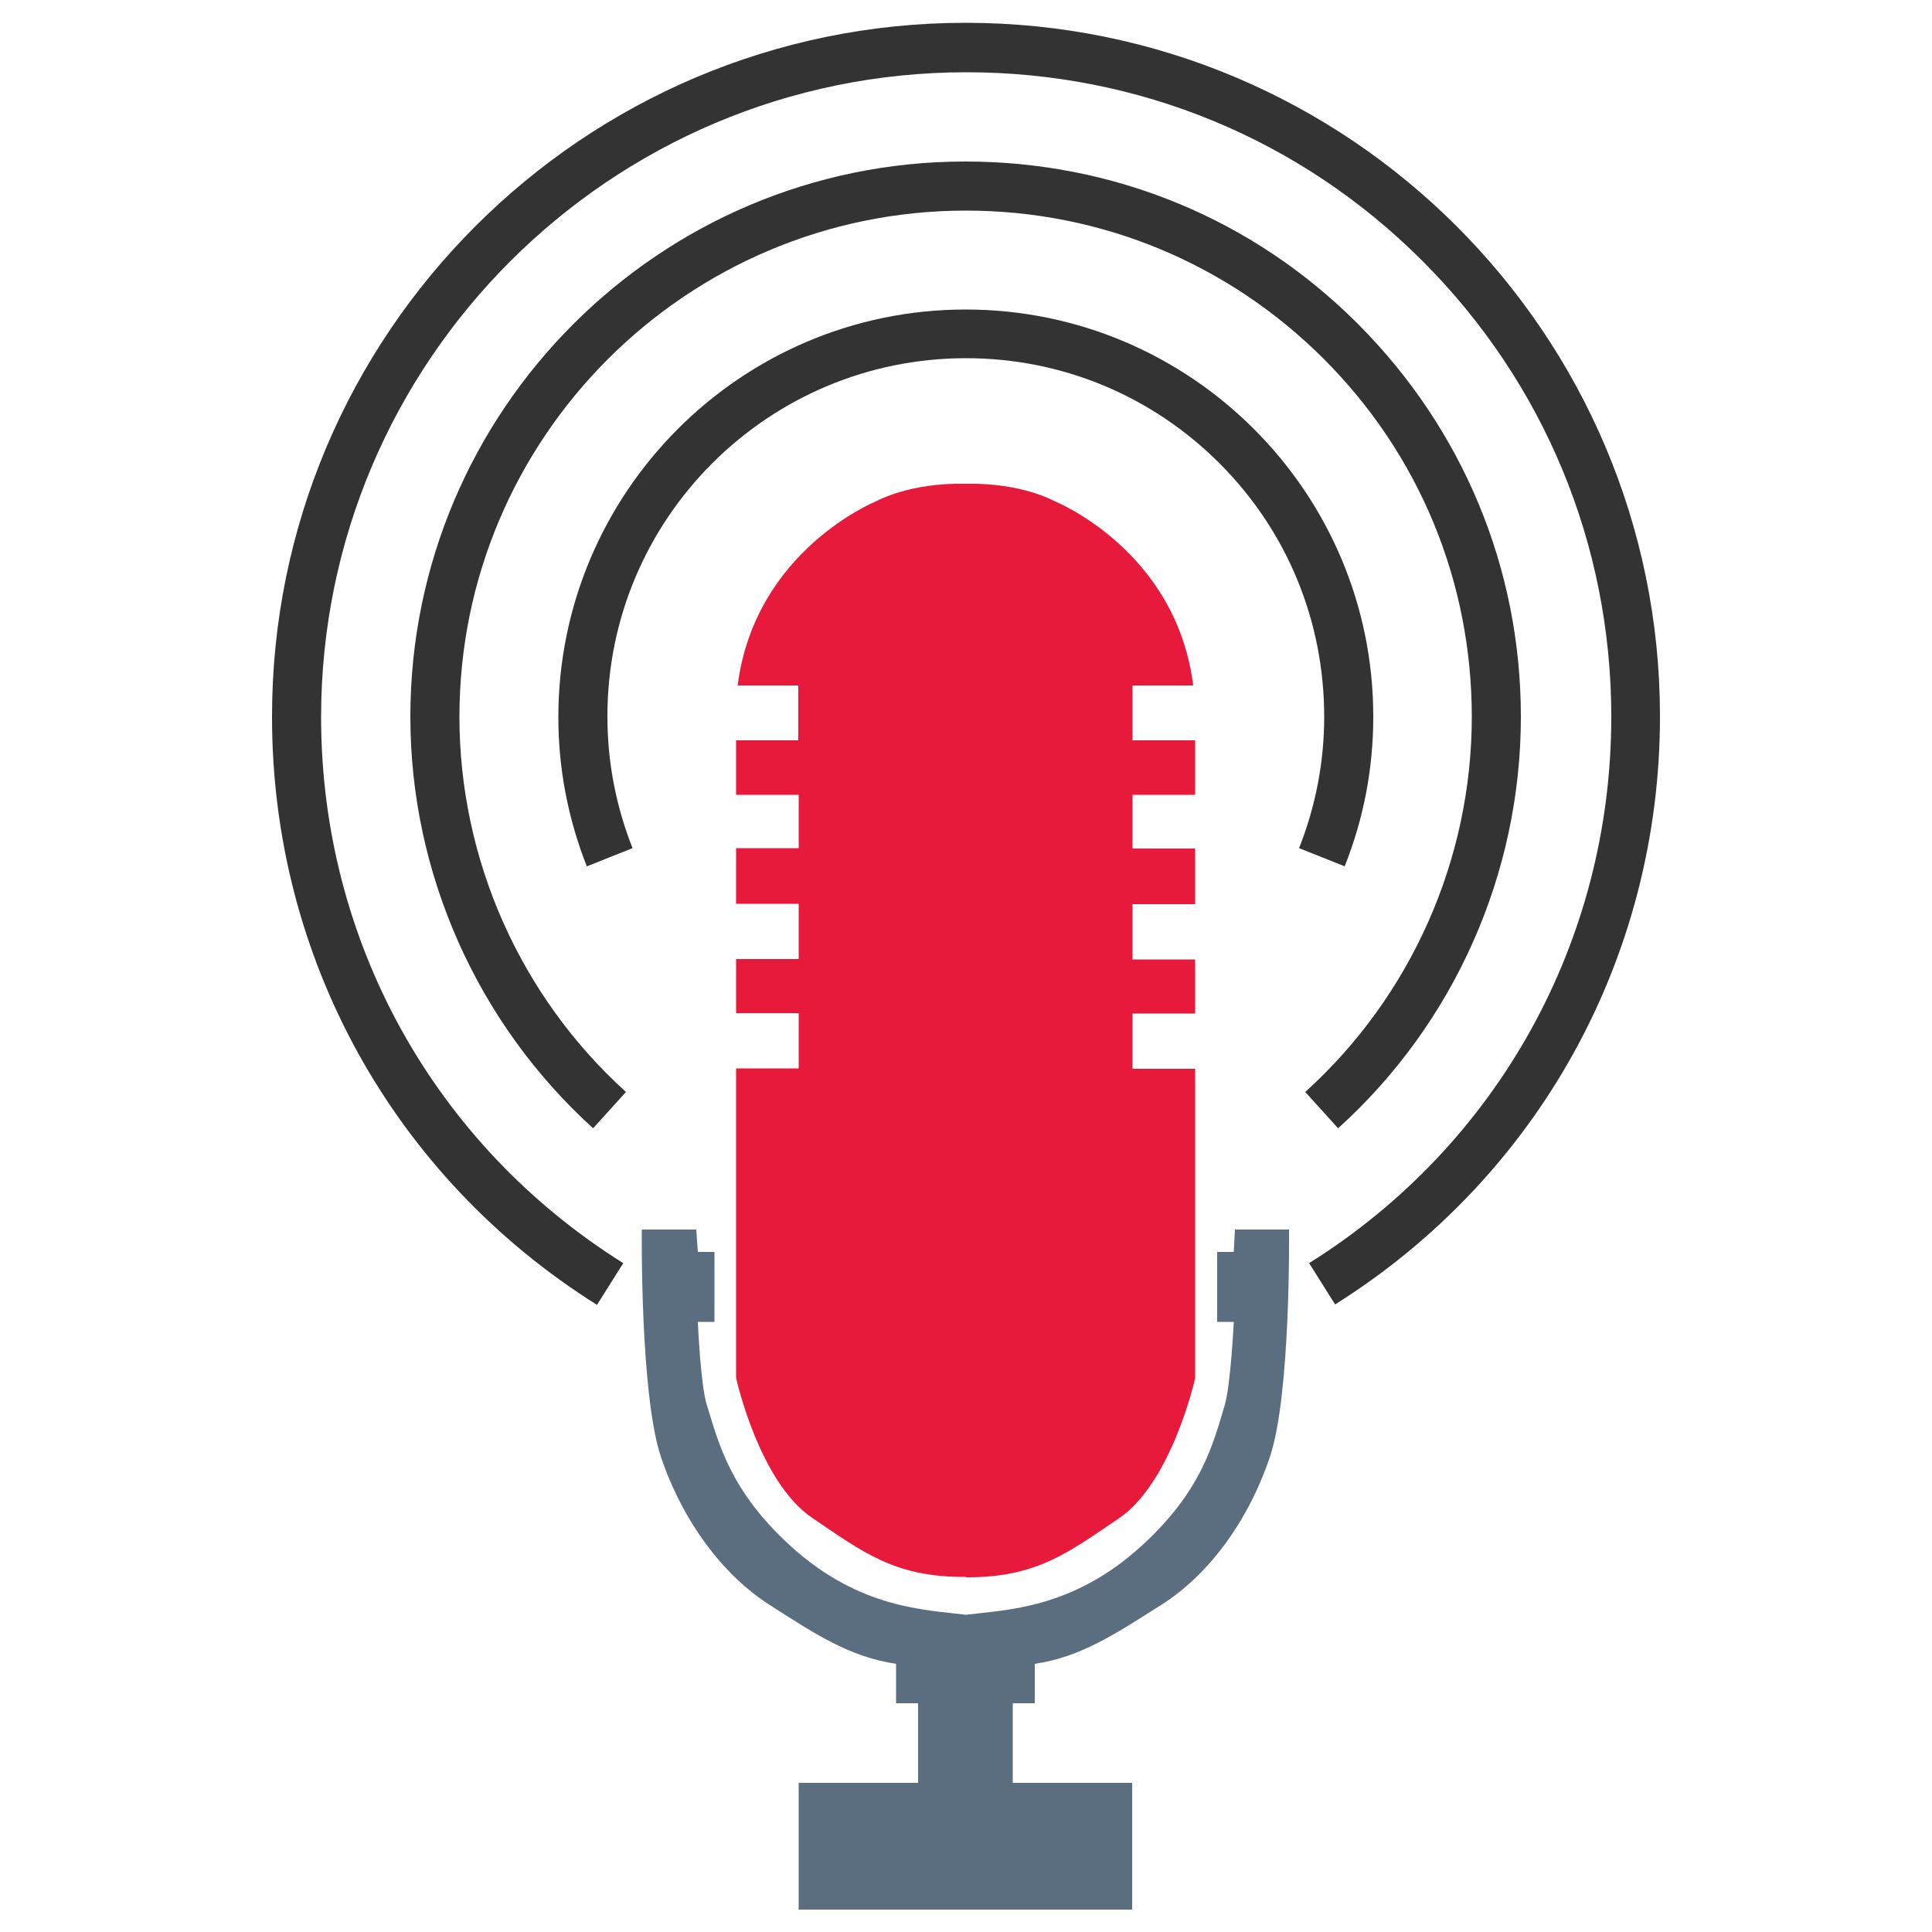 <?xml version="1.0" encoding="UTF-8"?>
<svg id="Layer_1" data-name="Layer 1" xmlns="http://www.w3.org/2000/svg" viewBox="0 0 50 50">
  <defs>
    <style>
      .cls-1 {
        fill: #e81a3b;
      }

      .cls-1, .cls-2, .cls-3 {
        stroke-width: 0px;
      }

      .cls-2 {
        fill: #5b6e7f;
      }

      .cls-3 {
        fill: #333;
      }
    </style>
  </defs>
  <g id="Layer_2" data-name="Layer 2">
    <g id="Layer_1-2" data-name="Layer 1-2">
      <path class="cls-3" d="M34.56,33.77l-.68-1.08c4.9-3.07,7.82-8.36,7.82-14.14,0-4.46-1.74-8.65-4.89-11.8-3.15-3.15-7.34-4.88-11.8-4.88h0c-9.22,0-16.7,7.49-16.7,16.69,0,5.78,2.92,11.06,7.82,14.13l-.68,1.08c-5.27-3.31-8.41-8.99-8.41-15.21C7.03,8.65,15.09.59,24.99.59h0c9.92,0,17.97,8.05,17.97,17.95,0,6.22-3.14,11.91-8.41,15.22Z"/>
      <path class="cls-3" d="M15.35,29.2c-3-2.72-4.73-6.6-4.73-10.65,0-7.92,6.44-14.37,14.36-14.37,3.85,0,7.46,1.49,10.17,4.21s4.21,6.32,4.21,10.16c0,4.05-1.72,7.93-4.73,10.65l-.85-.94c2.74-2.48,4.31-6.02,4.31-9.71,0-3.5-1.36-6.79-3.83-9.26-2.47-2.47-5.76-3.84-9.26-3.84-7.23,0-13.11,5.88-13.11,13.1,0,3.69,1.57,7.23,4.31,9.71l-.85.94Z"/>
      <path class="cls-3" d="M15.19,22.43c-.49-1.24-.74-2.54-.74-3.87,0-5.81,4.72-10.55,10.54-10.55,5.83,0,10.56,4.74,10.55,10.55,0,1.33-.25,2.63-.74,3.86l-1.18-.47c.43-1.09.65-2.23.65-3.4,0-2.48-.96-4.81-2.71-6.56-1.75-1.75-4.08-2.72-6.56-2.72-5.13,0-9.29,4.16-9.28,9.28,0,1.17.22,2.31.65,3.4l-1.18.47Z"/>
      <path class="cls-2" d="M33.37,31.82h-1.41l-.03.58h-.43v1.81h.43s-.08,1.62-.23,2.14c-.3,1-.59,2.23-2.16,3.66-1.79,1.63-3.5,1.65-4.54,1.78-1.04-.13-2.75-.15-4.54-1.78-1.57-1.43-1.86-2.66-2.17-3.66-.16-.51-.23-2.14-.23-2.14h.43v-1.81h-.43l-.04-.58h-1.41s-.05,4.28.5,5.9c.57,1.67,1.6,3.04,2.8,3.81s2.08,1.35,3.28,1.53v1.02h.57v2.06h-3.09v3.28h8.63v-3.28h-3.09v-2.06h.57v-1.02c1.2-.18,2.08-.77,3.28-1.53s2.23-2.13,2.8-3.81c.55-1.61.5-5.89.5-5.89Z"/>
      <path class="cls-1" d="M25.01,40.82c1.83.01,2.66-.66,3.94-1.52,1.38-.93,1.98-3.63,1.98-3.63v-8.01h-1.62v-1.43h1.62v-1.4h-1.62v-1.43h1.62v-1.44h-1.62v-1.39h1.62v-1.41h-1.62v-1.42h1.57c-.44-3.51-3.59-4.77-3.59-4.77,0,0-.84-.48-2.29-.45h-.03c-1.44-.03-2.29.45-2.29.45,0,0-3.14,1.26-3.59,4.77h1.57v1.42h-1.61v1.41h1.62v1.38h-1.62v1.44h1.62v1.43h-1.62v1.4h1.62v1.43h-1.62v8.01s.59,2.7,1.98,3.63c1.28.86,2.11,1.53,3.94,1.52h.03Z"/>
    </g>
  </g>
</svg>